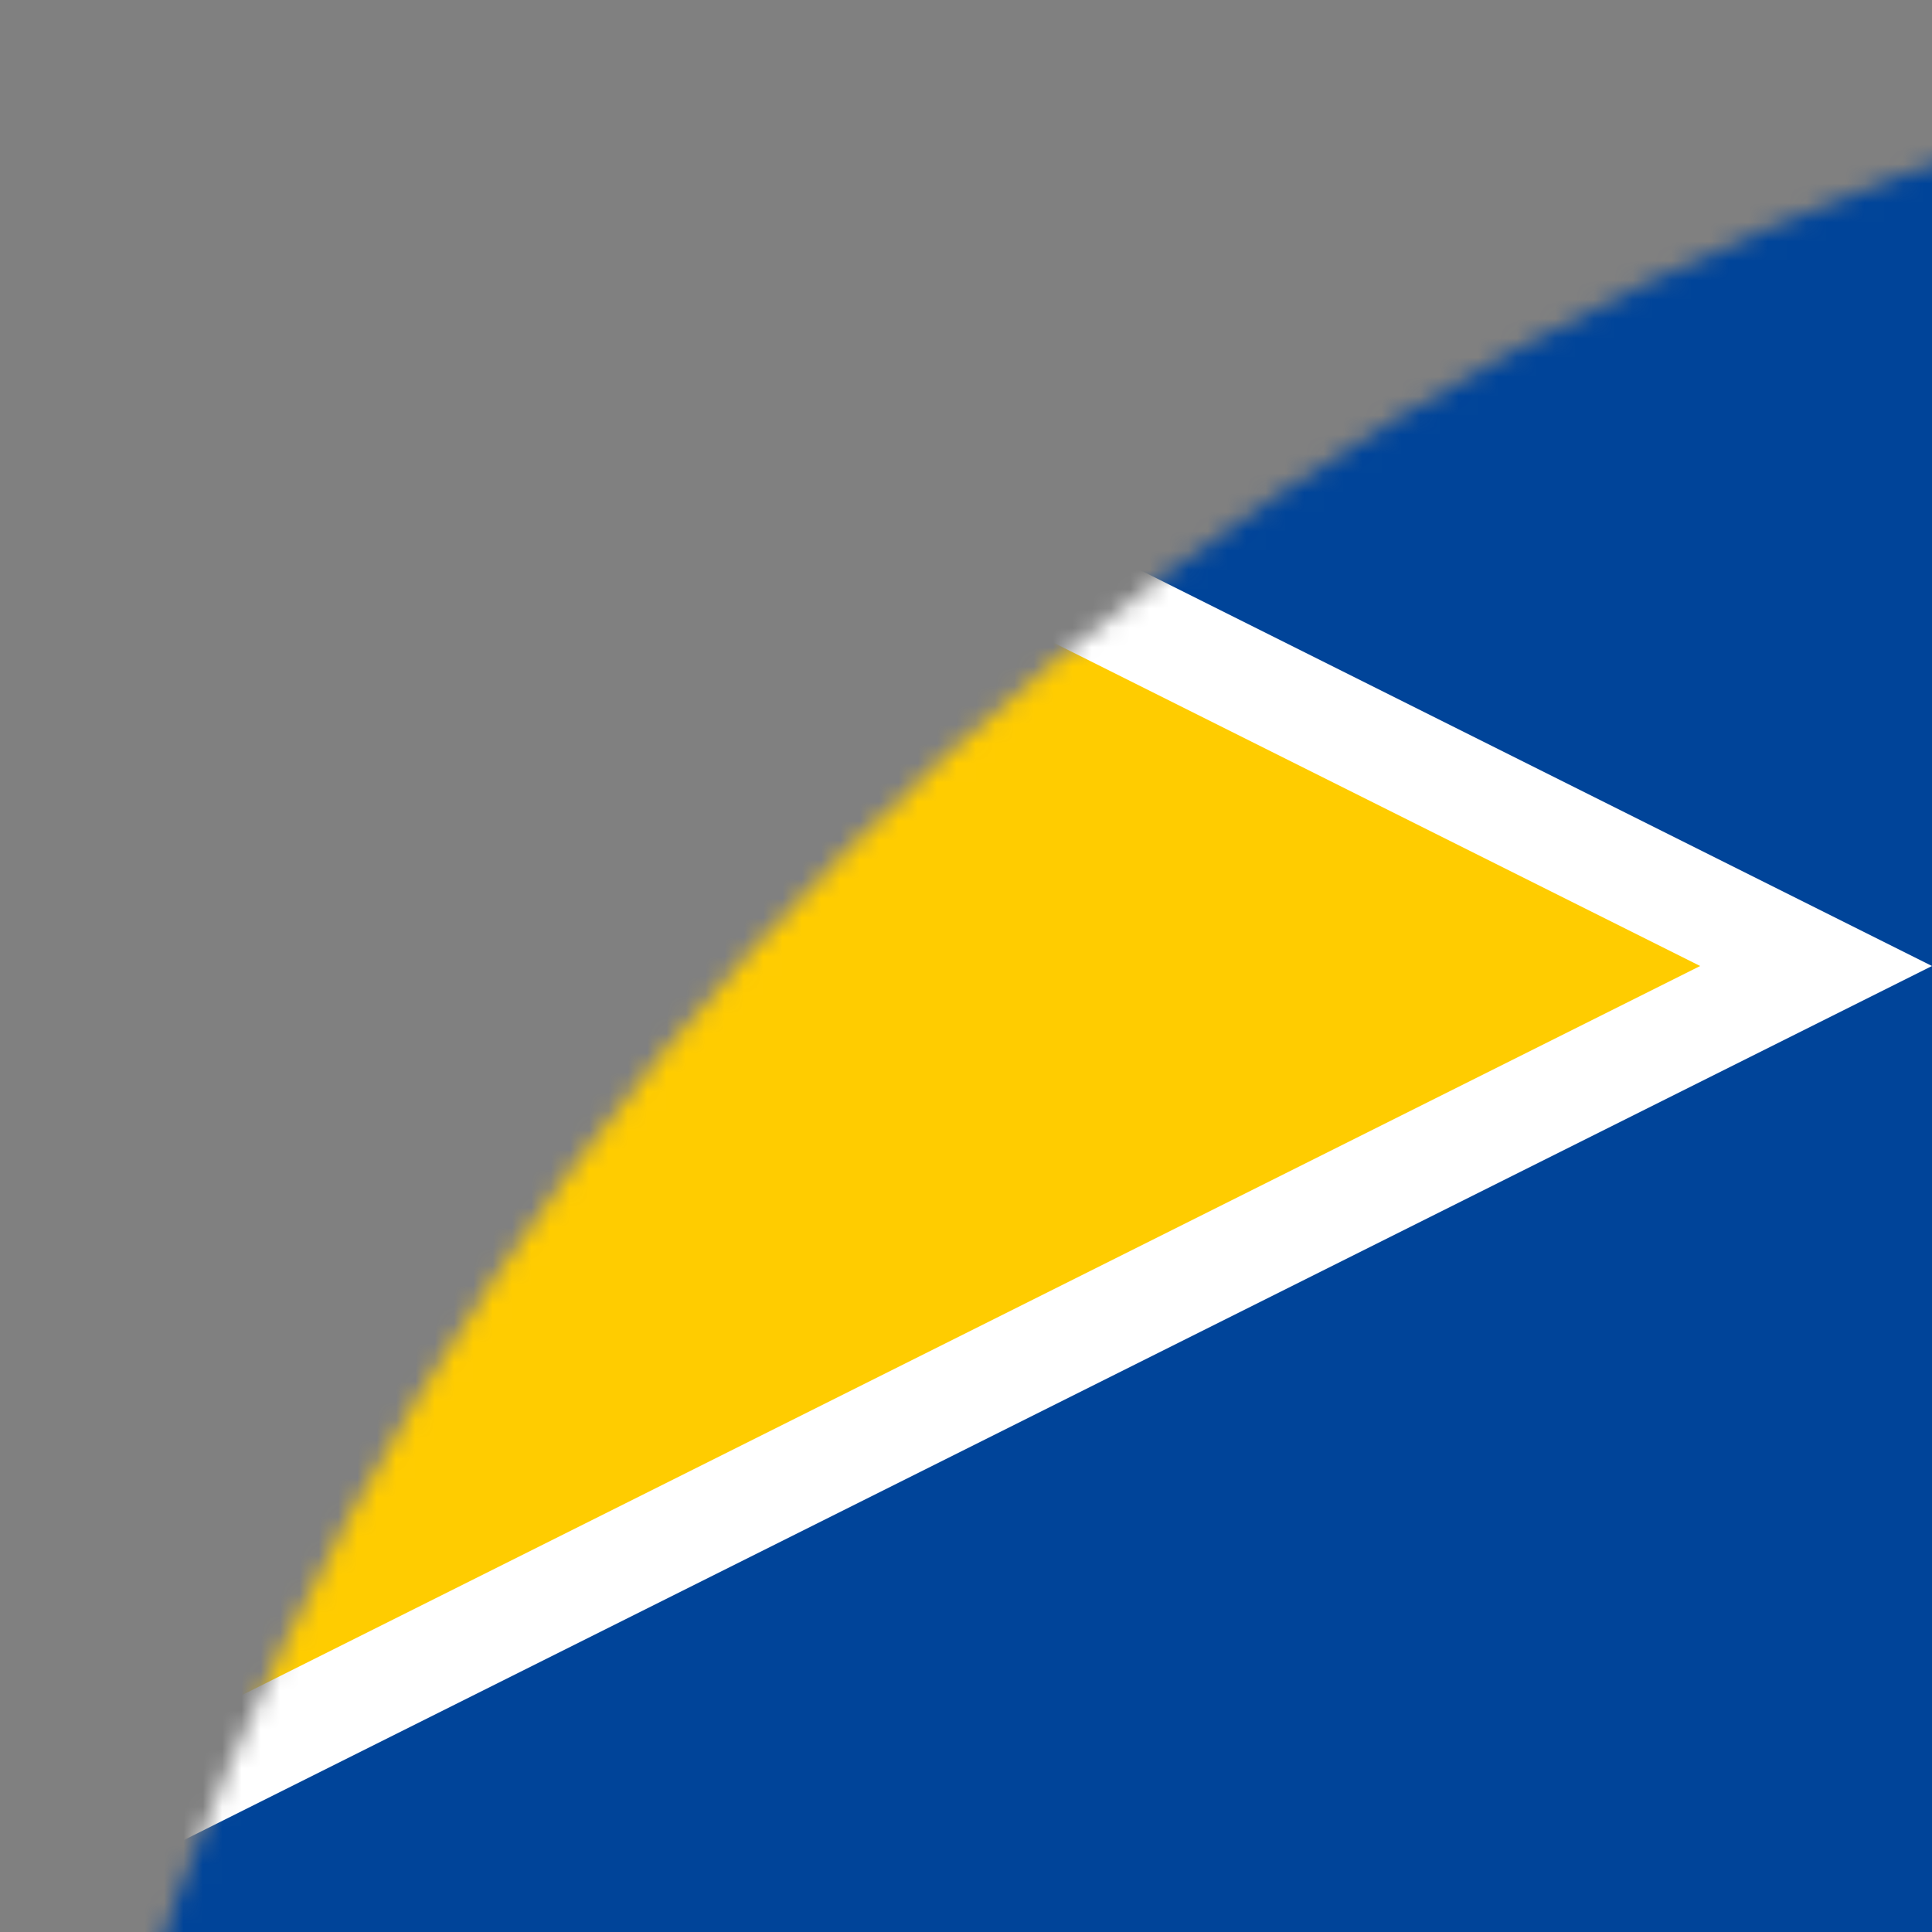 <?xml version="1.0" encoding="UTF-8" standalone="no"?>
<svg xmlns="http://www.w3.org/2000/svg"
     viewBox="0 0 100 100" width="600" height="600">
  <rect x="0" y="0" width="100" height="100" fill="#808080" stroke="none"/>
  <title>TVM Block Marker</title>
  <mask id="outline">
    <rect fill="white" width="100%" height="100%" rx="5%" />
  </mask>
  <g mask="url(#outline)">
    <path fill="#004499" d="m   0,0 h 100 v 100 h -100 z" />
    <path fill="#ffffff" d="m   0,0 l 100,50 -100,50 z" />
    <path fill="#ffcc00" d="m -12,0 l 100,50 -100,50 z" />
  </g>
</svg>
